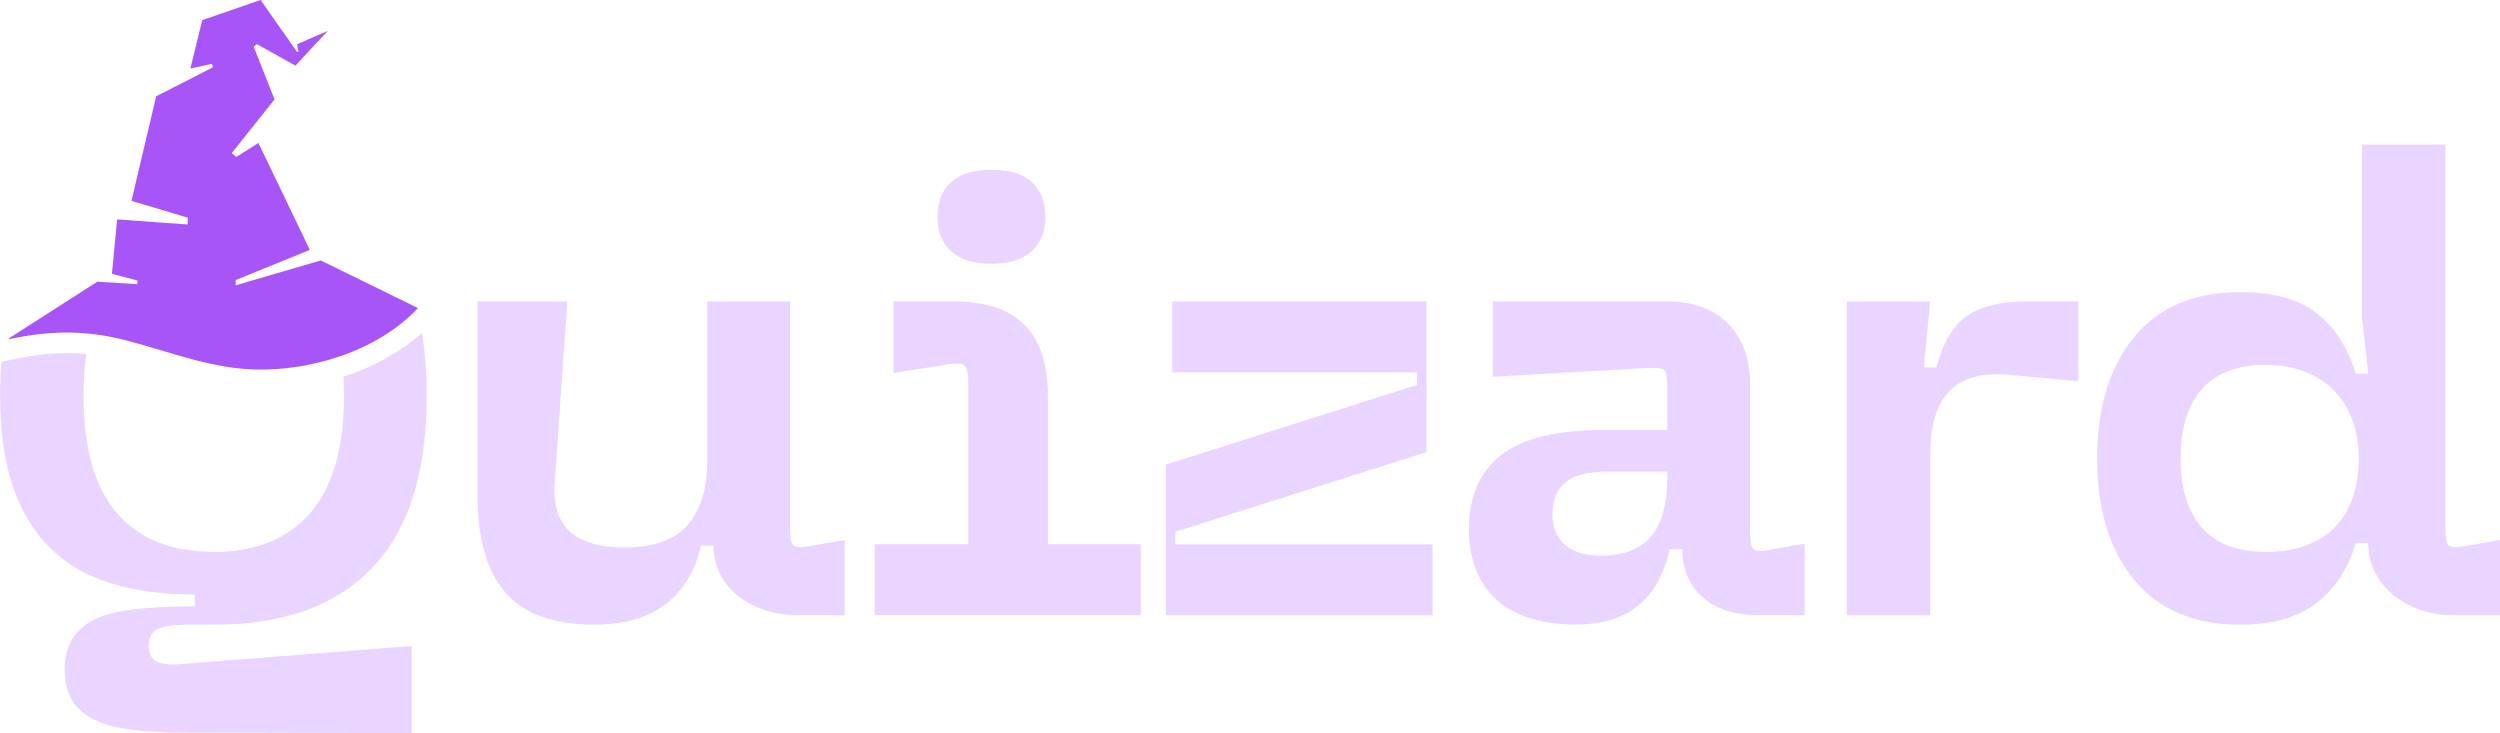 <?xml version="1.0" encoding="UTF-8"?>
<svg id="Layer_2" data-name="Layer 2" xmlns="http://www.w3.org/2000/svg" viewBox="0 0 437.34 128.26">
  <defs>
    <style>
      .cls-1 {
        fill: #a855f7;
      }

      .cls-2 {
        fill: #e9d5ff;
      }
    </style>
  </defs>
  <g id="Layer_1-2" data-name="Layer 1">
    <g>
      <path class="cls-2" d="M27.43,110.11c.97-.56,2.91-.84,5.84-.84h4.49c11.85,0,20.98-3.31,27.33-9.92,6.37-6.63,9.56-16.67,9.56-30.13,0-3.95-.28-7.6-.84-10.96-3.72,3.29-8.46,5.94-13.74,7.65.08,1.07.1,2.17.1,3.31,0,9.2-1.99,16.06-5.94,20.57-3.95,4.51-9.59,6.76-16.9,6.76s-12.93-2.24-16.85-6.76c-3.93-4.51-5.86-11.37-5.86-20.57,0-2.63.15-5.05.46-7.27-1.15-.13-2.27-.18-3.39-.18-2.88,0-5.94.36-9.38,1.1l-2.06.43c-.15,1.89-.23,3.85-.23,5.91,0,6.22.74,11.52,2.24,15.91,1.5,4.38,3.7,8,6.6,10.81,2.88,2.83,6.42,4.87,10.63,6.14,4.21,1.3,9.05,1.94,14.56,1.94v2.06c-4.33,0-7.95.2-10.89.56-2.91.36-5.25.99-6.96,1.91-1.71.92-2.96,2.09-3.72,3.52-.79,1.43-1.17,3.14-1.17,5.1s.38,3.65,1.1,5c.74,1.35,1.89,2.5,3.47,3.42,1.58.92,3.7,1.56,6.37,1.96,2.68.41,5.94.61,9.81.61l39.97.1v-15.25l-40.64,3.19c-2.12.13-3.54-.08-4.28-.61-.71-.56-1.1-1.45-1.1-2.7s.48-2.24,1.43-2.78Z"/>
      <path class="cls-2" d="M138.7,95.28c-.33-.48-.49-1.48-.49-3.02v-39.52h-14.49v28.32c-.07,4.68-1.24,8.31-3.51,10.87-2.27,2.56-5.93,3.84-10.98,3.84-4.32,0-7.5-.93-9.55-2.8-2.05-1.87-2.93-4.78-2.63-8.73l2.2-31.5h-15.7v34.14c0,7.39,1.61,12.97,4.83,16.74,3.22,3.77,8.45,5.65,15.7,5.65,5.12,0,9.24-1.19,12.35-3.57,3.11-2.38,5.18-5.8,6.2-10.26h2.2c0,1.76.37,3.39,1.1,4.89.73,1.5,1.76,2.78,3.07,3.84,1.32,1.06,2.87,1.9,4.67,2.52,1.79.62,3.79.93,5.98.93h8.12v-13.17l-6.26,1.1c-1.54.29-2.47.2-2.8-.27Z"/>
      <path class="cls-2" d="M173.44,46.15c3.07,0,5.41-.73,7.03-2.19,1.61-1.46,2.41-3.48,2.41-6.04s-.81-4.67-2.41-6.09c-1.61-1.43-3.95-2.14-7.03-2.14s-5.42.71-7.03,2.14c-1.61,1.43-2.41,3.46-2.41,6.09s.8,4.57,2.41,6.04c1.61,1.46,3.95,2.19,7.03,2.19Z"/>
      <path class="cls-2" d="M183.32,69.32c0-5.56-1.36-9.72-4.06-12.46-2.71-2.74-6.84-4.12-12.4-4.12h-10.54v12.51l9.77-1.54c1.46-.22,2.38-.11,2.74.33.37.44.55,1.43.55,2.96v28.21h-16.36v12.4h46.55v-12.4h-16.25v-25.91Z"/>
      <polygon class="cls-2" points="205.61 93.03 249.52 79.09 249.52 52.74 205.06 52.74 205.06 65.15 247.87 65.15 247.87 67.34 203.96 81.28 203.96 107.63 250.61 107.63 250.61 95.22 205.61 95.22 205.61 93.03"/>
      <path class="cls-2" d="M306.65,95.94c-.33-.48-.49-1.48-.49-3.02v-25.58c0-4.54-1.28-8.1-3.84-10.7-2.56-2.6-6.11-3.9-10.65-3.9h-30.52v13.17l27.22-1.54c1.54-.07,2.47.07,2.8.44.33.37.49,1.32.49,2.85v7.57h-11.31c-8.12,0-14.05,1.47-17.78,4.39-3.73,2.93-5.6,7.28-5.6,13.06,0,5.05,1.54,9.06,4.61,12.02s7.72,4.48,13.94,4.56c4.61,0,8.27-1.08,10.98-3.24,2.71-2.16,4.57-5.47,5.6-9.93h2.2c0,3.44,1.17,6.22,3.51,8.34,2.34,2.12,5.6,3.18,9.77,3.18h8.12v-12.51l-6.26,1.1c-1.54.29-2.47.2-2.8-.28ZM291.67,83.59c0,4.61-.95,8.03-2.85,10.26-1.9,2.23-4.83,3.35-8.78,3.35-2.78,0-4.88-.64-6.31-1.92-1.43-1.28-2.14-3.05-2.14-5.32,0-2.56.79-4.45,2.36-5.65,1.57-1.21,4.04-1.81,7.41-1.81h10.32v1.1Z"/>
      <path class="cls-2" d="M344.25,55.16c-2.49,1.61-4.32,4.65-5.49,9.11h-2.2l1.1-11.53h-14.6v54.89h14.6v-27.88c0-2.71.29-5.01.88-6.92.59-1.9,1.46-3.42,2.64-4.56,1.17-1.13,2.62-1.92,4.34-2.36,1.72-.44,3.75-.55,6.09-.33l11.97,1.1v-13.94h-9.44c-4.1,0-7.39.81-9.88,2.41Z"/>
      <path class="cls-2" d="M431.08,95.55c-1.54.29-2.47.2-2.8-.27-.33-.48-.49-1.48-.49-3.02V25.3h-14.6v30.08l1.1,9.99h-2.19c-1.32-4.46-3.55-7.96-6.7-10.48-3.15-2.52-7.65-3.79-13.5-3.79-8.05,0-14.23,2.62-18.55,7.85-4.32,5.23-6.48,12.31-6.48,21.24s2.16,16.01,6.48,21.24c4.32,5.23,10.5,7.85,18.55,7.85,5.64,0,10.08-1.26,13.34-3.79,3.26-2.52,5.54-6.02,6.86-10.48h2.19c0,1.83.38,3.51,1.15,5.05.77,1.54,1.81,2.85,3.13,3.95s2.87,1.98,4.67,2.63c1.79.66,3.75.99,5.87.99h8.23v-13.17l-6.26,1.1ZM411.65,86.83c-.66,2.01-1.65,3.73-2.96,5.16-1.32,1.43-3,2.54-5.05,3.35-2.05.81-4.46,1.21-7.24,1.21-4.98,0-8.71-1.41-11.2-4.23-2.49-2.82-3.73-6.86-3.73-12.13s1.24-9.31,3.73-12.13c2.49-2.82,6.22-4.23,11.2-4.23,2.56,0,4.85.4,6.86,1.21,2.01.81,3.71,1.92,5.1,3.35,1.39,1.43,2.45,3.15,3.18,5.16.73,2.01,1.1,4.23,1.1,6.64s-.33,4.63-.99,6.64Z"/>
      <path class="cls-1" d="M22.05,59.55c.77.2,1.54.4,2.32.62,5.57,1.58,11.08,3.52,16.84,4.22,4.58.55,9.57.23,14.39-.94,6.68-1.58,13.04-4.79,17.52-9.55-.03-.04-17.02-8.34-17.02-8.34l-14.86,4.35-.03-.91,12.99-5.28-2.11-4.4-6.88-14.31-3.86,2.44-.82-.66,7.5-9.4-3.65-9.22.54-.46,6.76,3.77,5.67-6.08-5.38,2.34.24,1.26-.22.11L45.59,0l-10.21,3.52-2.07,8.46,3.77-.82.17.62-9.93,5.06-4.32,18.3,9.85,2.94-.04,1.19-5.48-.39-6.83-.5-.27,2.78-.65,6.74,4.46,1.18-.05.63-6.97-.43L1.65,59.13c-.04.07-.07.13-.1.21,7.12-1.52,13.33-1.65,20.51.2Z"/>
    </g>
  </g>
</svg>
